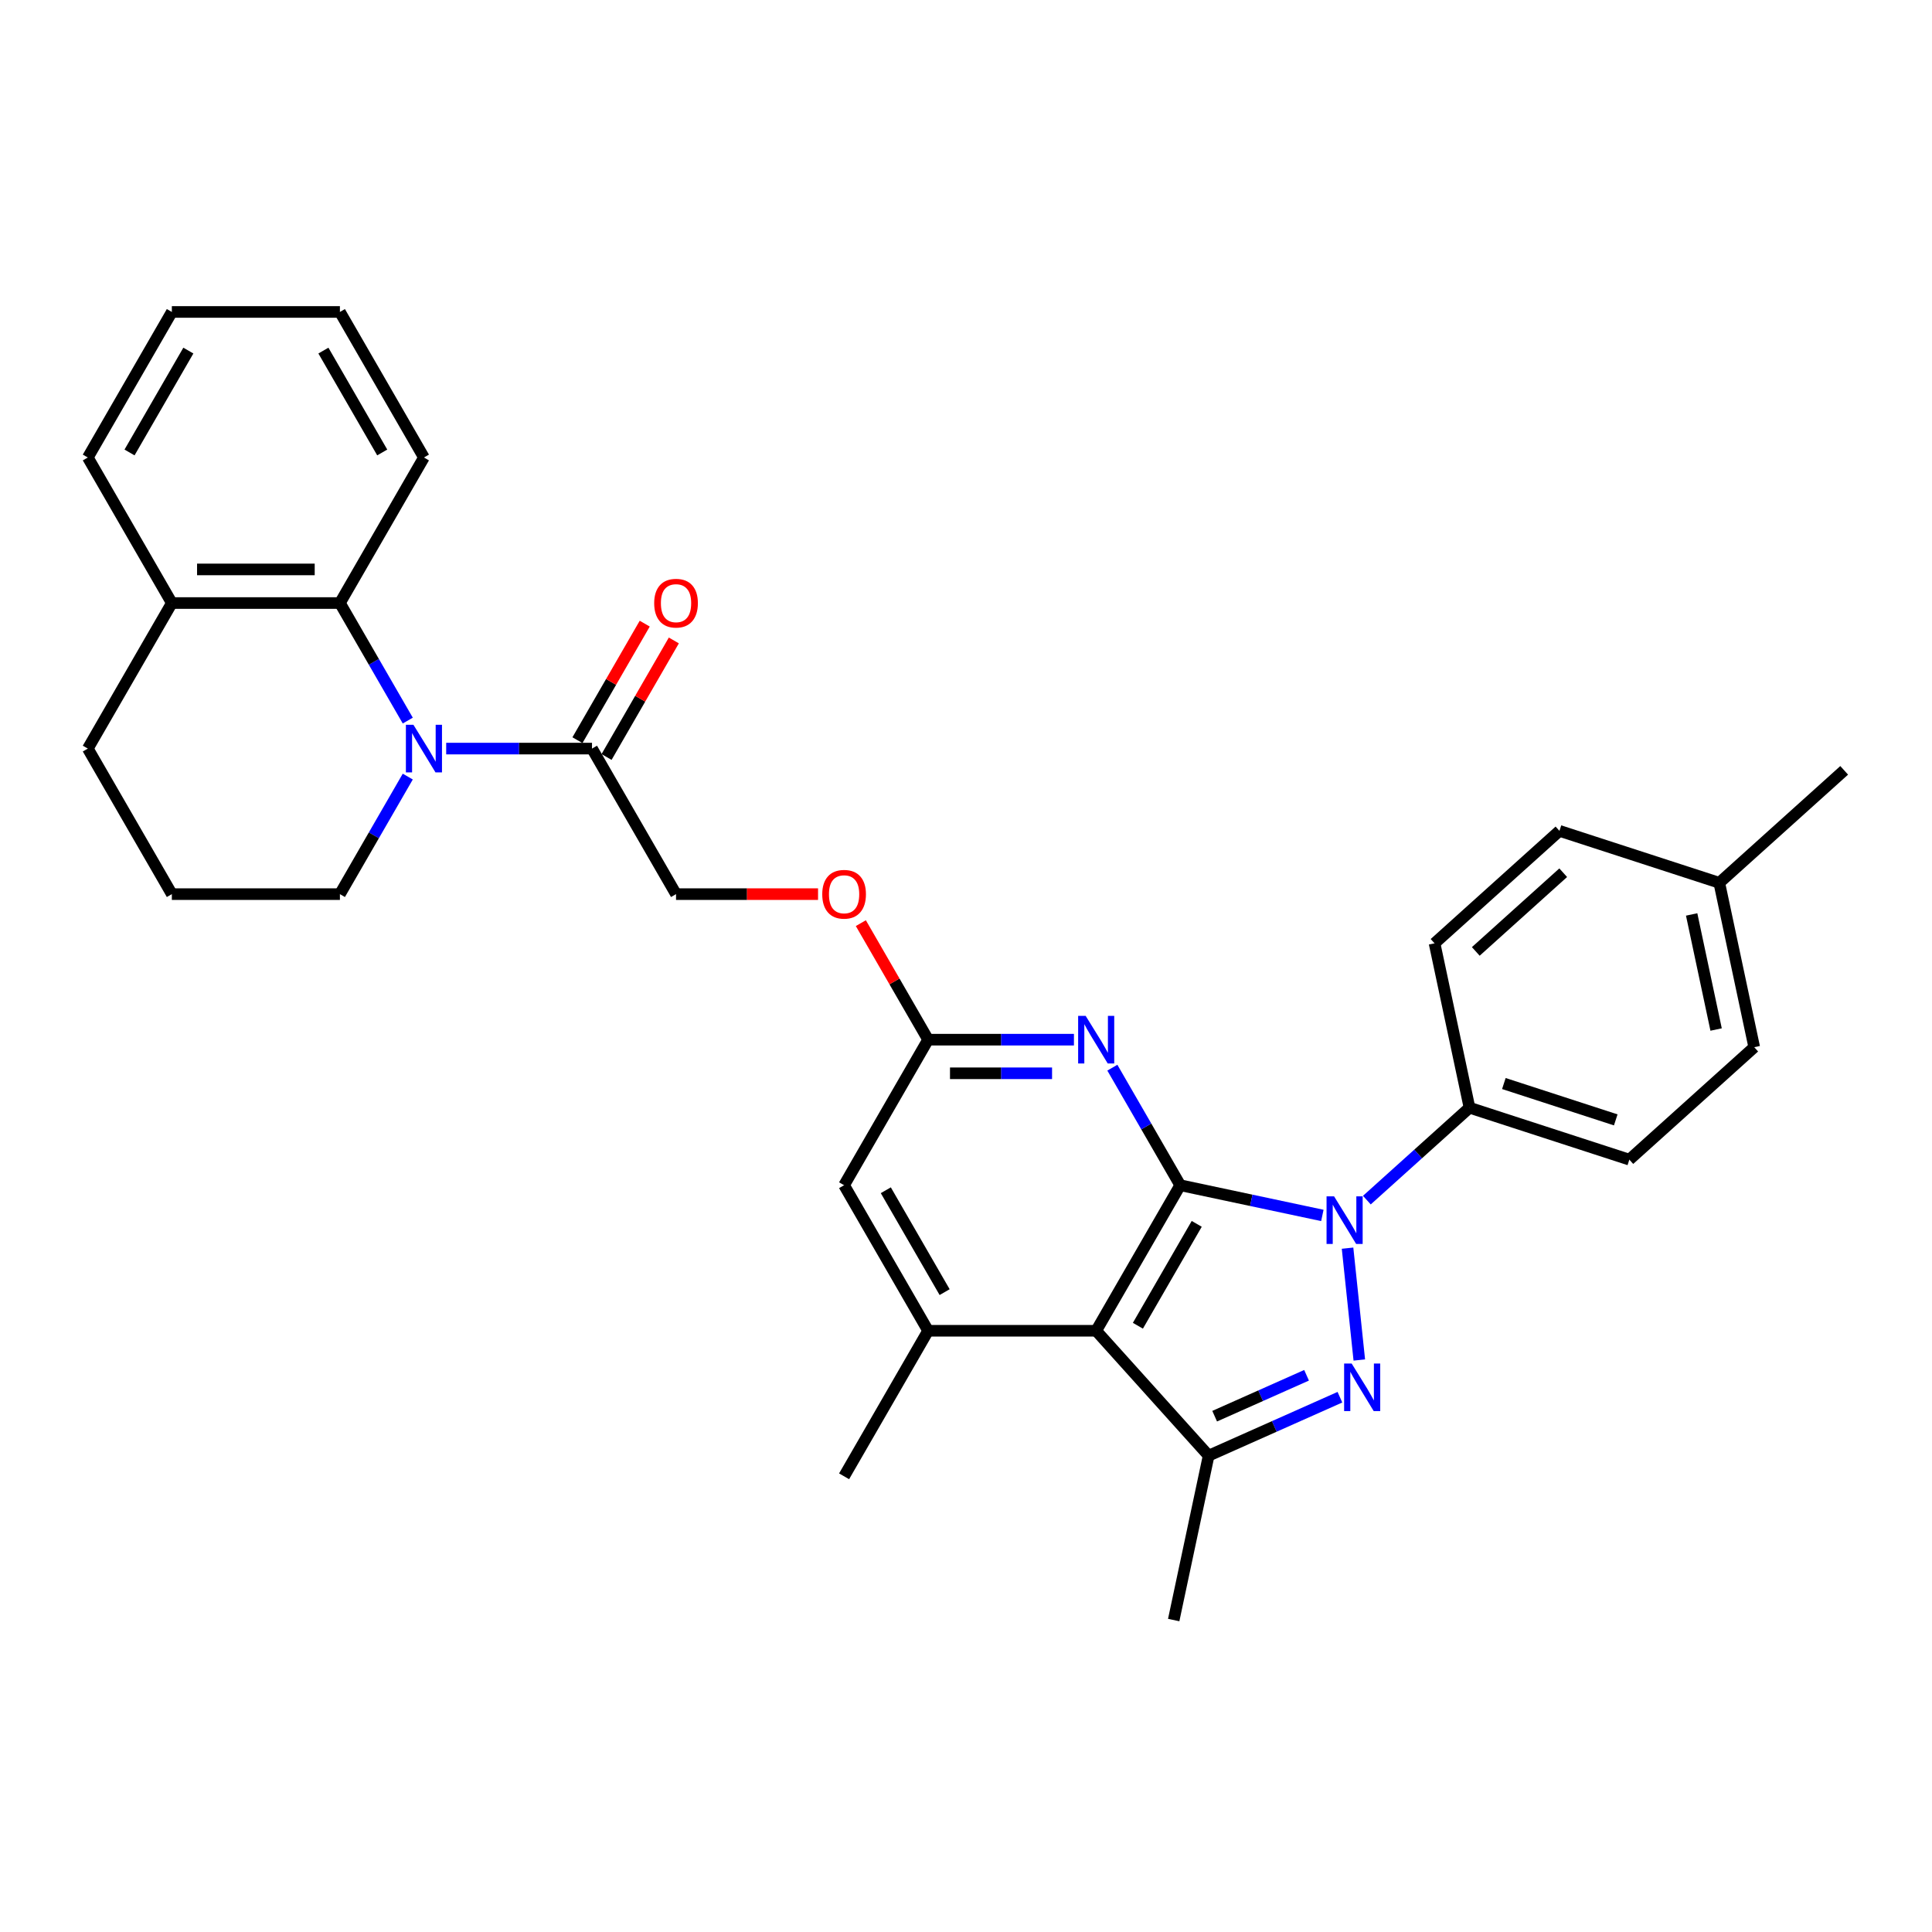 <?xml version='1.0' encoding='iso-8859-1'?>
<svg version='1.1' baseProfile='full'
              xmlns='http://www.w3.org/2000/svg'
                      xmlns:rdkit='http://www.rdkit.org/xml'
                      xmlns:xlink='http://www.w3.org/1999/xlink'
                  xml:space='preserve'
width='1000px' height='1000px' viewBox='0 0 1000 1000'>
<!-- END OF HEADER -->
<rect style='opacity:1.0;fill:#FFFFFF;stroke:none' width='1000' height='1000' x='0' y='0'> </rect>
<path class='bond-0' d='M 610.878,613.469 L 647.664,621.288' style='fill:none;fill-rule:evenodd;stroke:#000000;stroke-width:6px;stroke-linecap:butt;stroke-linejoin:miter;stroke-opacity:1' />
<path class='bond-0' d='M 647.664,621.288 L 684.449,629.107' style='fill:none;fill-rule:evenodd;stroke:#0000FF;stroke-width:6px;stroke-linecap:butt;stroke-linejoin:miter;stroke-opacity:1' />
<path class='bond-2' d='M 610.878,613.469 L 567.384,688.803' style='fill:none;fill-rule:evenodd;stroke:#000000;stroke-width:6px;stroke-linecap:butt;stroke-linejoin:miter;stroke-opacity:1' />
<path class='bond-2' d='M 619.421,633.468 L 588.975,686.202' style='fill:none;fill-rule:evenodd;stroke:#000000;stroke-width:6px;stroke-linecap:butt;stroke-linejoin:miter;stroke-opacity:1' />
<path class='bond-5' d='M 610.878,613.469 L 593.315,583.048' style='fill:none;fill-rule:evenodd;stroke:#000000;stroke-width:6px;stroke-linecap:butt;stroke-linejoin:miter;stroke-opacity:1' />
<path class='bond-5' d='M 593.315,583.048 L 575.751,552.627' style='fill:none;fill-rule:evenodd;stroke:#0000FF;stroke-width:6px;stroke-linecap:butt;stroke-linejoin:miter;stroke-opacity:1' />
<path class='bond-1' d='M 697.489,646.047 L 703.574,703.939' style='fill:none;fill-rule:evenodd;stroke:#0000FF;stroke-width:6px;stroke-linecap:butt;stroke-linejoin:miter;stroke-opacity:1' />
<path class='bond-10' d='M 707.483,621.185 L 734.047,597.267' style='fill:none;fill-rule:evenodd;stroke:#0000FF;stroke-width:6px;stroke-linecap:butt;stroke-linejoin:miter;stroke-opacity:1' />
<path class='bond-10' d='M 734.047,597.267 L 760.611,573.348' style='fill:none;fill-rule:evenodd;stroke:#000000;stroke-width:6px;stroke-linecap:butt;stroke-linejoin:miter;stroke-opacity:1' />
<path class='bond-31' d='M 693.541,723.194 L 659.566,738.321' style='fill:none;fill-rule:evenodd;stroke:#0000FF;stroke-width:6px;stroke-linecap:butt;stroke-linejoin:miter;stroke-opacity:1' />
<path class='bond-31' d='M 659.566,738.321 L 625.591,753.448' style='fill:none;fill-rule:evenodd;stroke:#000000;stroke-width:6px;stroke-linecap:butt;stroke-linejoin:miter;stroke-opacity:1' />
<path class='bond-31' d='M 676.273,711.839 L 652.49,722.428' style='fill:none;fill-rule:evenodd;stroke:#0000FF;stroke-width:6px;stroke-linecap:butt;stroke-linejoin:miter;stroke-opacity:1' />
<path class='bond-31' d='M 652.49,722.428 L 628.707,733.016' style='fill:none;fill-rule:evenodd;stroke:#000000;stroke-width:6px;stroke-linecap:butt;stroke-linejoin:miter;stroke-opacity:1' />
<path class='bond-3' d='M 567.384,688.803 L 625.591,753.448' style='fill:none;fill-rule:evenodd;stroke:#000000;stroke-width:6px;stroke-linecap:butt;stroke-linejoin:miter;stroke-opacity:1' />
<path class='bond-6' d='M 567.384,688.803 L 480.396,688.803' style='fill:none;fill-rule:evenodd;stroke:#000000;stroke-width:6px;stroke-linecap:butt;stroke-linejoin:miter;stroke-opacity:1' />
<path class='bond-19' d='M 625.591,753.448 L 607.505,838.535' style='fill:none;fill-rule:evenodd;stroke:#000000;stroke-width:6px;stroke-linecap:butt;stroke-linejoin:miter;stroke-opacity:1' />
<path class='bond-4' d='M 230.948,387.467 L 268.684,387.467' style='fill:none;fill-rule:evenodd;stroke:#0000FF;stroke-width:6px;stroke-linecap:butt;stroke-linejoin:miter;stroke-opacity:1' />
<path class='bond-4' d='M 268.684,387.467 L 306.419,387.467' style='fill:none;fill-rule:evenodd;stroke:#000000;stroke-width:6px;stroke-linecap:butt;stroke-linejoin:miter;stroke-opacity:1' />
<path class='bond-7' d='M 211.064,372.975 L 193.501,342.554' style='fill:none;fill-rule:evenodd;stroke:#0000FF;stroke-width:6px;stroke-linecap:butt;stroke-linejoin:miter;stroke-opacity:1' />
<path class='bond-7' d='M 193.501,342.554 L 175.937,312.133' style='fill:none;fill-rule:evenodd;stroke:#000000;stroke-width:6px;stroke-linecap:butt;stroke-linejoin:miter;stroke-opacity:1' />
<path class='bond-18' d='M 211.064,401.959 L 193.501,432.38' style='fill:none;fill-rule:evenodd;stroke:#0000FF;stroke-width:6px;stroke-linecap:butt;stroke-linejoin:miter;stroke-opacity:1' />
<path class='bond-18' d='M 193.501,432.38 L 175.937,462.801' style='fill:none;fill-rule:evenodd;stroke:#000000;stroke-width:6px;stroke-linecap:butt;stroke-linejoin:miter;stroke-opacity:1' />
<path class='bond-9' d='M 555.867,538.135 L 518.132,538.135' style='fill:none;fill-rule:evenodd;stroke:#0000FF;stroke-width:6px;stroke-linecap:butt;stroke-linejoin:miter;stroke-opacity:1' />
<path class='bond-9' d='M 518.132,538.135 L 480.396,538.135' style='fill:none;fill-rule:evenodd;stroke:#000000;stroke-width:6px;stroke-linecap:butt;stroke-linejoin:miter;stroke-opacity:1' />
<path class='bond-9' d='M 544.546,555.533 L 518.132,555.533' style='fill:none;fill-rule:evenodd;stroke:#0000FF;stroke-width:6px;stroke-linecap:butt;stroke-linejoin:miter;stroke-opacity:1' />
<path class='bond-9' d='M 518.132,555.533 L 491.717,555.533' style='fill:none;fill-rule:evenodd;stroke:#000000;stroke-width:6px;stroke-linecap:butt;stroke-linejoin:miter;stroke-opacity:1' />
<path class='bond-23' d='M 480.396,688.803 L 436.902,764.137' style='fill:none;fill-rule:evenodd;stroke:#000000;stroke-width:6px;stroke-linecap:butt;stroke-linejoin:miter;stroke-opacity:1' />
<path class='bond-32' d='M 480.396,688.803 L 436.902,613.469' style='fill:none;fill-rule:evenodd;stroke:#000000;stroke-width:6px;stroke-linecap:butt;stroke-linejoin:miter;stroke-opacity:1' />
<path class='bond-32' d='M 488.939,668.804 L 458.493,616.07' style='fill:none;fill-rule:evenodd;stroke:#000000;stroke-width:6px;stroke-linecap:butt;stroke-linejoin:miter;stroke-opacity:1' />
<path class='bond-13' d='M 175.937,312.133 L 88.949,312.133' style='fill:none;fill-rule:evenodd;stroke:#000000;stroke-width:6px;stroke-linecap:butt;stroke-linejoin:miter;stroke-opacity:1' />
<path class='bond-13' d='M 162.889,294.735 L 101.997,294.735' style='fill:none;fill-rule:evenodd;stroke:#000000;stroke-width:6px;stroke-linecap:butt;stroke-linejoin:miter;stroke-opacity:1' />
<path class='bond-24' d='M 175.937,312.133 L 219.431,236.799' style='fill:none;fill-rule:evenodd;stroke:#000000;stroke-width:6px;stroke-linecap:butt;stroke-linejoin:miter;stroke-opacity:1' />
<path class='bond-8' d='M 306.419,387.467 L 349.914,462.801' style='fill:none;fill-rule:evenodd;stroke:#000000;stroke-width:6px;stroke-linecap:butt;stroke-linejoin:miter;stroke-opacity:1' />
<path class='bond-14' d='M 313.953,391.816 L 331.366,361.656' style='fill:none;fill-rule:evenodd;stroke:#000000;stroke-width:6px;stroke-linecap:butt;stroke-linejoin:miter;stroke-opacity:1' />
<path class='bond-14' d='M 331.366,361.656 L 348.779,331.496' style='fill:none;fill-rule:evenodd;stroke:#FF0000;stroke-width:6px;stroke-linecap:butt;stroke-linejoin:miter;stroke-opacity:1' />
<path class='bond-14' d='M 298.886,383.117 L 316.299,352.957' style='fill:none;fill-rule:evenodd;stroke:#000000;stroke-width:6px;stroke-linecap:butt;stroke-linejoin:miter;stroke-opacity:1' />
<path class='bond-14' d='M 316.299,352.957 L 333.712,322.798' style='fill:none;fill-rule:evenodd;stroke:#FF0000;stroke-width:6px;stroke-linecap:butt;stroke-linejoin:miter;stroke-opacity:1' />
<path class='bond-11' d='M 480.396,538.135 L 436.902,613.469' style='fill:none;fill-rule:evenodd;stroke:#000000;stroke-width:6px;stroke-linecap:butt;stroke-linejoin:miter;stroke-opacity:1' />
<path class='bond-15' d='M 480.396,538.135 L 462.983,507.975' style='fill:none;fill-rule:evenodd;stroke:#000000;stroke-width:6px;stroke-linecap:butt;stroke-linejoin:miter;stroke-opacity:1' />
<path class='bond-15' d='M 462.983,507.975 L 445.57,477.815' style='fill:none;fill-rule:evenodd;stroke:#FF0000;stroke-width:6px;stroke-linecap:butt;stroke-linejoin:miter;stroke-opacity:1' />
<path class='bond-16' d='M 760.611,573.348 L 843.342,600.229' style='fill:none;fill-rule:evenodd;stroke:#000000;stroke-width:6px;stroke-linecap:butt;stroke-linejoin:miter;stroke-opacity:1' />
<path class='bond-16' d='M 778.397,560.834 L 836.308,579.651' style='fill:none;fill-rule:evenodd;stroke:#000000;stroke-width:6px;stroke-linecap:butt;stroke-linejoin:miter;stroke-opacity:1' />
<path class='bond-17' d='M 760.611,573.348 L 742.525,488.261' style='fill:none;fill-rule:evenodd;stroke:#000000;stroke-width:6px;stroke-linecap:butt;stroke-linejoin:miter;stroke-opacity:1' />
<path class='bond-12' d='M 349.914,462.801 L 386.666,462.801' style='fill:none;fill-rule:evenodd;stroke:#000000;stroke-width:6px;stroke-linecap:butt;stroke-linejoin:miter;stroke-opacity:1' />
<path class='bond-12' d='M 386.666,462.801 L 423.419,462.801' style='fill:none;fill-rule:evenodd;stroke:#FF0000;stroke-width:6px;stroke-linecap:butt;stroke-linejoin:miter;stroke-opacity:1' />
<path class='bond-27' d='M 88.949,312.133 L 45.455,236.799' style='fill:none;fill-rule:evenodd;stroke:#000000;stroke-width:6px;stroke-linecap:butt;stroke-linejoin:miter;stroke-opacity:1' />
<path class='bond-34' d='M 88.949,312.133 L 45.455,387.467' style='fill:none;fill-rule:evenodd;stroke:#000000;stroke-width:6px;stroke-linecap:butt;stroke-linejoin:miter;stroke-opacity:1' />
<path class='bond-20' d='M 843.342,600.229 L 907.986,542.023' style='fill:none;fill-rule:evenodd;stroke:#000000;stroke-width:6px;stroke-linecap:butt;stroke-linejoin:miter;stroke-opacity:1' />
<path class='bond-21' d='M 742.525,488.261 L 807.17,430.054' style='fill:none;fill-rule:evenodd;stroke:#000000;stroke-width:6px;stroke-linecap:butt;stroke-linejoin:miter;stroke-opacity:1' />
<path class='bond-21' d='M 763.863,492.459 L 809.114,451.714' style='fill:none;fill-rule:evenodd;stroke:#000000;stroke-width:6px;stroke-linecap:butt;stroke-linejoin:miter;stroke-opacity:1' />
<path class='bond-25' d='M 175.937,462.801 L 88.949,462.801' style='fill:none;fill-rule:evenodd;stroke:#000000;stroke-width:6px;stroke-linecap:butt;stroke-linejoin:miter;stroke-opacity:1' />
<path class='bond-33' d='M 907.986,542.023 L 889.901,456.935' style='fill:none;fill-rule:evenodd;stroke:#000000;stroke-width:6px;stroke-linecap:butt;stroke-linejoin:miter;stroke-opacity:1' />
<path class='bond-33' d='M 888.256,532.877 L 875.596,473.316' style='fill:none;fill-rule:evenodd;stroke:#000000;stroke-width:6px;stroke-linecap:butt;stroke-linejoin:miter;stroke-opacity:1' />
<path class='bond-22' d='M 807.17,430.054 L 889.901,456.935' style='fill:none;fill-rule:evenodd;stroke:#000000;stroke-width:6px;stroke-linecap:butt;stroke-linejoin:miter;stroke-opacity:1' />
<path class='bond-28' d='M 889.901,456.935 L 954.545,398.729' style='fill:none;fill-rule:evenodd;stroke:#000000;stroke-width:6px;stroke-linecap:butt;stroke-linejoin:miter;stroke-opacity:1' />
<path class='bond-29' d='M 219.431,236.799 L 175.937,161.465' style='fill:none;fill-rule:evenodd;stroke:#000000;stroke-width:6px;stroke-linecap:butt;stroke-linejoin:miter;stroke-opacity:1' />
<path class='bond-29' d='M 197.84,234.197 L 167.394,181.464' style='fill:none;fill-rule:evenodd;stroke:#000000;stroke-width:6px;stroke-linecap:butt;stroke-linejoin:miter;stroke-opacity:1' />
<path class='bond-26' d='M 88.949,462.801 L 45.455,387.467' style='fill:none;fill-rule:evenodd;stroke:#000000;stroke-width:6px;stroke-linecap:butt;stroke-linejoin:miter;stroke-opacity:1' />
<path class='bond-35' d='M 45.455,236.799 L 88.949,161.465' style='fill:none;fill-rule:evenodd;stroke:#000000;stroke-width:6px;stroke-linecap:butt;stroke-linejoin:miter;stroke-opacity:1' />
<path class='bond-35' d='M 67.046,234.197 L 97.491,181.464' style='fill:none;fill-rule:evenodd;stroke:#000000;stroke-width:6px;stroke-linecap:butt;stroke-linejoin:miter;stroke-opacity:1' />
<path class='bond-30' d='M 175.937,161.465 L 88.949,161.465' style='fill:none;fill-rule:evenodd;stroke:#000000;stroke-width:6px;stroke-linecap:butt;stroke-linejoin:miter;stroke-opacity:1' />
<path  class='atom-1' d='M 690.52 619.237
L 698.593 632.286
Q 699.393 633.573, 700.681 635.904
Q 701.968 638.236, 702.038 638.375
L 702.038 619.237
L 705.308 619.237
L 705.308 643.872
L 701.933 643.872
L 693.269 629.606
Q 692.26 627.936, 691.181 626.022
Q 690.138 624.109, 689.824 623.517
L 689.824 643.872
L 686.623 643.872
L 686.623 619.237
L 690.52 619.237
' fill='#0000FF'/>
<path  class='atom-2' d='M 699.613 705.749
L 707.686 718.797
Q 708.486 720.085, 709.773 722.416
Q 711.061 724.747, 711.13 724.887
L 711.13 705.749
L 714.401 705.749
L 714.401 730.384
L 711.026 730.384
L 702.362 716.118
Q 701.353 714.448, 700.274 712.534
Q 699.23 710.62, 698.917 710.029
L 698.917 730.384
L 695.716 730.384
L 695.716 705.749
L 699.613 705.749
' fill='#0000FF'/>
<path  class='atom-5' d='M 213.986 375.149
L 222.058 388.198
Q 222.858 389.485, 224.146 391.816
Q 225.433 394.148, 225.503 394.287
L 225.503 375.149
L 228.774 375.149
L 228.774 399.784
L 225.399 399.784
L 216.734 385.518
Q 215.725 383.848, 214.647 381.934
Q 213.603 380.021, 213.29 379.429
L 213.29 399.784
L 210.089 399.784
L 210.089 375.149
L 213.986 375.149
' fill='#0000FF'/>
<path  class='atom-6' d='M 561.939 525.817
L 570.011 538.866
Q 570.812 540.153, 572.099 542.484
Q 573.387 544.816, 573.456 544.955
L 573.456 525.817
L 576.727 525.817
L 576.727 550.453
L 573.352 550.453
L 564.688 536.186
Q 563.679 534.516, 562.6 532.603
Q 561.556 530.689, 561.243 530.097
L 561.243 550.453
L 558.042 550.453
L 558.042 525.817
L 561.939 525.817
' fill='#0000FF'/>
<path  class='atom-15' d='M 338.605 312.202
Q 338.605 306.287, 341.528 302.982
Q 344.451 299.676, 349.914 299.676
Q 355.376 299.676, 358.299 302.982
Q 361.222 306.287, 361.222 312.202
Q 361.222 318.187, 358.264 321.597
Q 355.307 324.972, 349.914 324.972
Q 344.486 324.972, 341.528 321.597
Q 338.605 318.222, 338.605 312.202
M 349.914 322.189
Q 353.671 322.189, 355.69 319.683
Q 357.743 317.143, 357.743 312.202
Q 357.743 307.366, 355.69 304.93
Q 353.671 302.46, 349.914 302.46
Q 346.156 302.46, 344.103 304.895
Q 342.085 307.331, 342.085 312.202
Q 342.085 317.178, 344.103 319.683
Q 346.156 322.189, 349.914 322.189
' fill='#FF0000'/>
<path  class='atom-16' d='M 425.593 462.87
Q 425.593 456.955, 428.516 453.65
Q 431.439 450.344, 436.902 450.344
Q 442.365 450.344, 445.288 453.65
Q 448.21 456.955, 448.21 462.87
Q 448.21 468.855, 445.253 472.265
Q 442.295 475.64, 436.902 475.64
Q 431.474 475.64, 428.516 472.265
Q 425.593 468.89, 425.593 462.87
M 436.902 472.857
Q 440.66 472.857, 442.678 470.351
Q 444.731 467.811, 444.731 462.87
Q 444.731 458.034, 442.678 455.598
Q 440.66 453.128, 436.902 453.128
Q 433.144 453.128, 431.091 455.563
Q 429.073 457.999, 429.073 462.87
Q 429.073 467.846, 431.091 470.351
Q 433.144 472.857, 436.902 472.857
' fill='#FF0000'/>
</svg>
